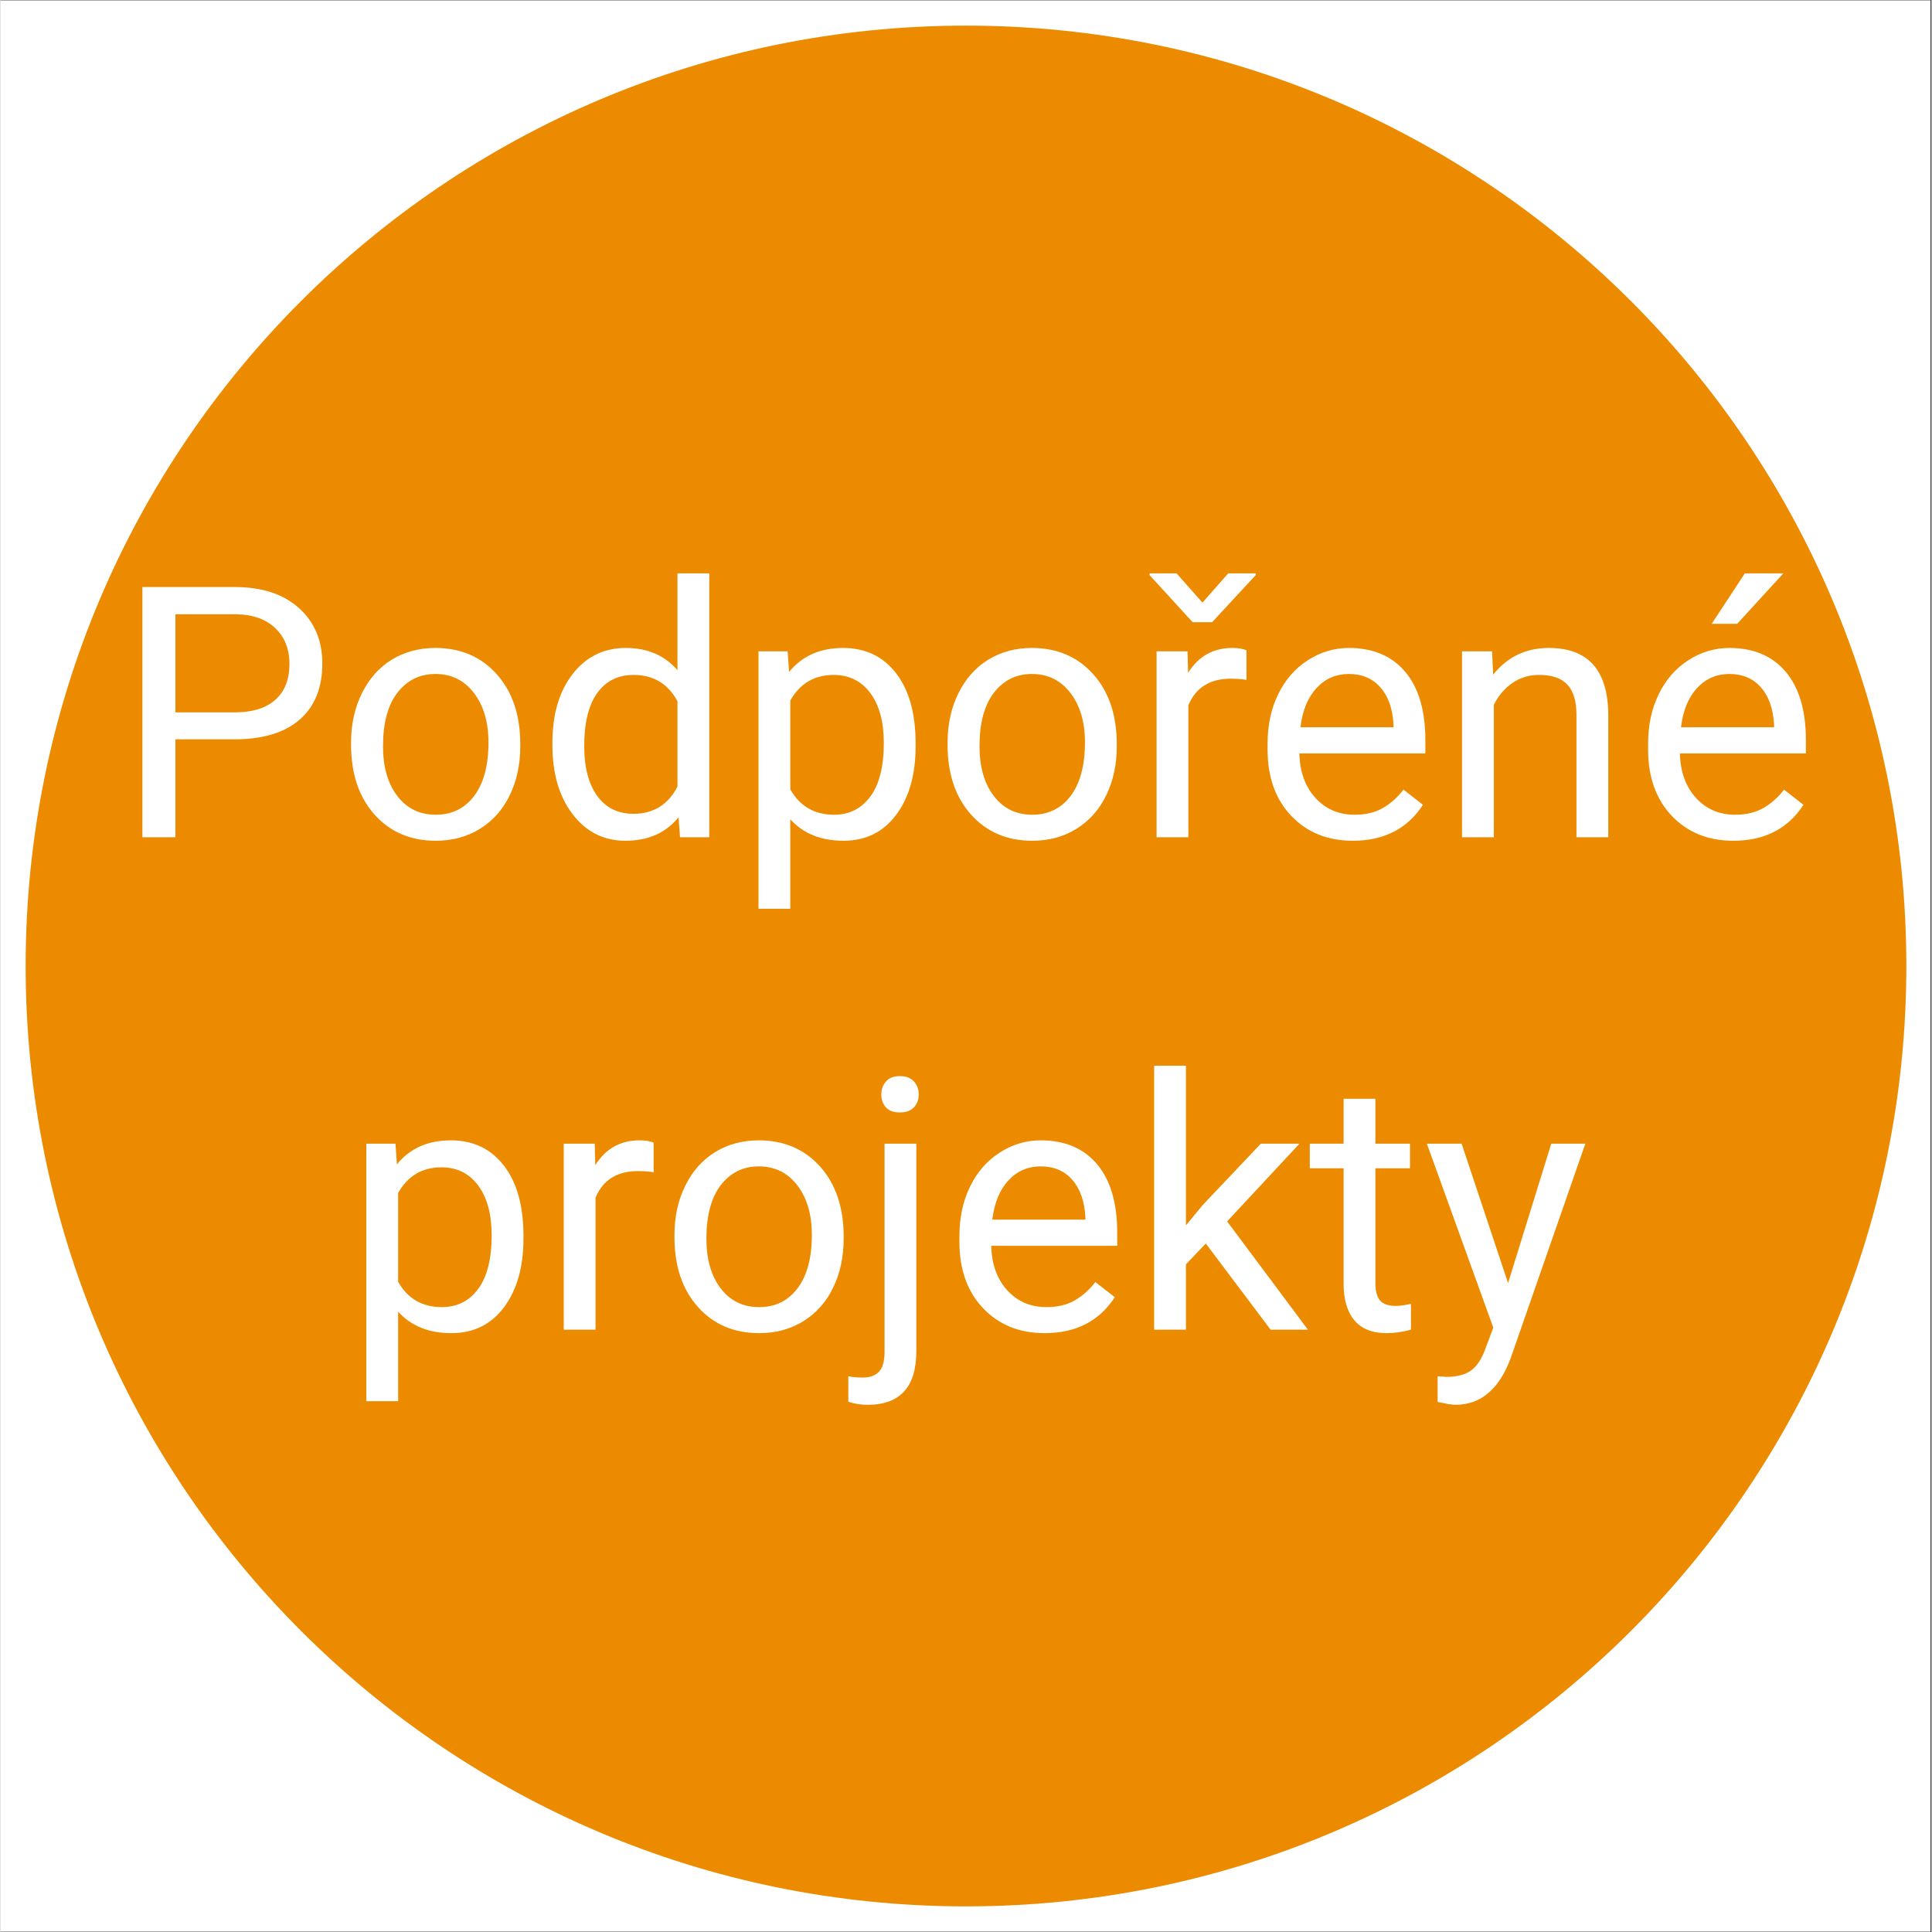 <svg xmlns="http://www.w3.org/2000/svg" xmlns:xlink="http://www.w3.org/1999/xlink" width="300" zoomAndPan="magnify" viewBox="0 0 224.88 225" height="300" preserveAspectRatio="xMidYMid meet" version="1.2"><rect x="0" y="0" width="224.88" height="225" fill="#333333" stroke="none"/><defs><clipPath id="2acc89a8af"><path d="M 0 0.059 L 224.762 0.059 L 224.762 224.938 L 0 224.938 Z M 0 0.059 "/></clipPath><clipPath id="b6e6309902"><path d="M 2.926 2.984 L 221.953 2.984 L 221.953 222.016 L 2.926 222.016 Z M 2.926 2.984 "/></clipPath><clipPath id="c62dfae4da"><path d="M 112.441 2.984 C 51.957 2.984 2.926 52.016 2.926 112.5 C 2.926 172.984 51.957 222.016 112.441 222.016 C 172.922 222.016 221.953 172.984 221.953 112.5 C 221.953 52.016 172.922 2.984 112.441 2.984 Z M 112.441 2.984 "/></clipPath></defs><g id="6cc2e3c4aa"><g clip-rule="nonzero" clip-path="url(#2acc89a8af)"><path style=" stroke:none;fill-rule:nonzero;fill:#ffffff;fill-opacity:1;" d="M 0 0.059 L 224.879 0.059 L 224.879 224.941 L 0 224.941 Z M 0 0.059 "/><path style=" stroke:none;fill-rule:nonzero;fill:#ffffff;fill-opacity:1;" d="M 0 0.059 L 224.879 0.059 L 224.879 224.941 L 0 224.941 Z M 0 0.059 "/></g><g clip-rule="nonzero" clip-path="url(#b6e6309902)"><g clip-rule="nonzero" clip-path="url(#c62dfae4da)"><path style=" stroke:none;fill-rule:nonzero;fill:#ed8b00;fill-opacity:1;" d="M 2.926 2.984 L 221.953 2.984 L 221.953 222.016 L 2.926 222.016 Z M 2.926 2.984 "/></g></g><g style="fill:#ffffff;fill-opacity:1;"><g transform="translate(13.149, 97.508)"><path style="stroke:none" d="M 7.219 -11.406 L 7.219 0 L 3.375 0 L 3.375 -29.141 L 14.125 -29.141 C 17.312 -29.141 19.805 -28.32 21.609 -26.688 C 23.422 -25.062 24.328 -22.91 24.328 -20.234 C 24.328 -17.398 23.441 -15.219 21.672 -13.688 C 19.91 -12.164 17.383 -11.406 14.094 -11.406 Z M 7.219 -14.547 L 14.125 -14.547 C 16.176 -14.547 17.75 -15.031 18.844 -16 C 19.945 -16.969 20.5 -18.363 20.5 -20.188 C 20.5 -21.926 19.945 -23.316 18.844 -24.359 C 17.75 -25.398 16.25 -25.938 14.344 -25.969 L 7.219 -25.969 Z M 7.219 -14.547 "/></g></g><g style="fill:#ffffff;fill-opacity:1;"><g transform="translate(38.999, 97.508)"><path style="stroke:none" d="M 1.828 -11.031 C 1.828 -13.145 2.242 -15.051 3.078 -16.75 C 3.91 -18.445 5.066 -19.754 6.547 -20.672 C 8.035 -21.586 9.734 -22.047 11.641 -22.047 C 14.586 -22.047 16.973 -21.023 18.797 -18.984 C 20.617 -16.941 21.531 -14.227 21.531 -10.844 L 21.531 -10.594 C 21.531 -8.477 21.125 -6.582 20.312 -4.906 C 19.508 -3.238 18.359 -1.938 16.859 -1 C 15.359 -0.062 13.633 0.406 11.688 0.406 C 8.75 0.406 6.367 -0.613 4.547 -2.656 C 2.734 -4.695 1.828 -7.398 1.828 -10.766 Z M 5.547 -10.594 C 5.547 -8.188 6.102 -6.254 7.219 -4.797 C 8.332 -3.348 9.82 -2.625 11.688 -2.625 C 13.57 -2.625 15.066 -3.359 16.172 -4.828 C 17.273 -6.305 17.828 -8.375 17.828 -11.031 C 17.828 -13.406 17.266 -15.328 16.141 -16.797 C 15.016 -18.273 13.516 -19.016 11.641 -19.016 C 9.816 -19.016 8.344 -18.285 7.219 -16.828 C 6.102 -15.379 5.547 -13.301 5.547 -10.594 Z M 5.547 -10.594 "/></g></g><g style="fill:#ffffff;fill-opacity:1;"><g transform="translate(62.369, 97.508)"><path style="stroke:none" d="M 1.906 -11 C 1.906 -14.32 2.691 -16.992 4.266 -19.016 C 5.836 -21.035 7.898 -22.047 10.453 -22.047 C 12.984 -22.047 14.988 -21.18 16.469 -19.453 L 16.469 -30.734 L 20.172 -30.734 L 20.172 0 L 16.766 0 L 16.594 -2.328 C 15.113 -0.504 13.051 0.406 10.406 0.406 C 7.895 0.406 5.848 -0.617 4.266 -2.672 C 2.691 -4.734 1.906 -7.414 1.906 -10.719 Z M 5.609 -10.594 C 5.609 -8.133 6.113 -6.207 7.125 -4.812 C 8.133 -3.426 9.535 -2.734 11.328 -2.734 C 13.672 -2.734 15.383 -3.789 16.469 -5.906 L 16.469 -15.844 C 15.363 -17.883 13.66 -18.906 11.359 -18.906 C 9.547 -18.906 8.133 -18.203 7.125 -16.797 C 6.113 -15.398 5.609 -13.332 5.609 -10.594 Z M 5.609 -10.594 "/></g></g><g style="fill:#ffffff;fill-opacity:1;"><g transform="translate(85.478, 97.508)"><path style="stroke:none" d="M 21.094 -10.594 C 21.094 -7.289 20.336 -4.629 18.828 -2.609 C 17.316 -0.598 15.273 0.406 12.703 0.406 C 10.078 0.406 8.008 -0.426 6.5 -2.094 L 6.5 8.328 L 2.797 8.328 L 2.797 -21.656 L 6.188 -21.656 L 6.359 -19.25 C 7.867 -21.113 9.961 -22.047 12.641 -22.047 C 15.242 -22.047 17.301 -21.066 18.812 -19.109 C 20.332 -17.148 21.094 -14.422 21.094 -10.922 Z M 17.391 -11 C 17.391 -13.445 16.867 -15.375 15.828 -16.781 C 14.785 -18.195 13.359 -18.906 11.547 -18.906 C 9.305 -18.906 7.625 -17.91 6.5 -15.922 L 6.5 -5.578 C 7.613 -3.609 9.312 -2.625 11.594 -2.625 C 13.363 -2.625 14.77 -3.328 15.812 -4.734 C 16.863 -6.141 17.391 -8.227 17.391 -11 Z M 17.391 -11 "/></g></g><g style="fill:#ffffff;fill-opacity:1;"><g transform="translate(108.467, 97.508)"><path style="stroke:none" d="M 1.828 -11.031 C 1.828 -13.145 2.242 -15.051 3.078 -16.75 C 3.91 -18.445 5.066 -19.754 6.547 -20.672 C 8.035 -21.586 9.734 -22.047 11.641 -22.047 C 14.586 -22.047 16.973 -21.023 18.797 -18.984 C 20.617 -16.941 21.531 -14.227 21.531 -10.844 L 21.531 -10.594 C 21.531 -8.477 21.125 -6.582 20.312 -4.906 C 19.508 -3.238 18.359 -1.938 16.859 -1 C 15.359 -0.062 13.633 0.406 11.688 0.406 C 8.75 0.406 6.367 -0.613 4.547 -2.656 C 2.734 -4.695 1.828 -7.398 1.828 -10.766 Z M 5.547 -10.594 C 5.547 -8.188 6.102 -6.254 7.219 -4.797 C 8.332 -3.348 9.82 -2.625 11.688 -2.625 C 13.57 -2.625 15.066 -3.359 16.172 -4.828 C 17.273 -6.305 17.828 -8.375 17.828 -11.031 C 17.828 -13.406 17.266 -15.328 16.141 -16.797 C 15.016 -18.273 13.516 -19.016 11.641 -19.016 C 9.816 -19.016 8.344 -18.285 7.219 -16.828 C 6.102 -15.379 5.547 -13.301 5.547 -10.594 Z M 5.547 -10.594 "/></g></g><g style="fill:#ffffff;fill-opacity:1;"><g transform="translate(131.836, 97.508)"><path style="stroke:none" d="M 13.266 -18.328 C 12.703 -18.422 12.098 -18.469 11.453 -18.469 C 9.016 -18.469 7.363 -17.438 6.5 -15.375 L 6.5 0 L 2.797 0 L 2.797 -21.656 L 6.406 -21.656 L 6.469 -19.156 C 7.676 -21.082 9.395 -22.047 11.625 -22.047 C 12.344 -22.047 12.891 -21.953 13.266 -21.766 Z M 8.141 -27.328 L 11.141 -30.734 L 14.344 -30.734 L 14.344 -30.531 L 9.266 -25.047 L 7 -25.047 L 1.984 -30.531 L 1.984 -30.734 L 5.125 -30.734 Z M 8.141 -27.328 "/></g></g><g style="fill:#ffffff;fill-opacity:1;"><g transform="translate(145.702, 97.508)"><path style="stroke:none" d="M 11.781 0.406 C 8.852 0.406 6.469 -0.555 4.625 -2.484 C 2.781 -4.422 1.859 -7 1.859 -10.219 L 1.859 -10.906 C 1.859 -13.051 2.27 -14.969 3.094 -16.656 C 3.914 -18.344 5.062 -19.66 6.531 -20.609 C 8.008 -21.566 9.609 -22.047 11.328 -22.047 C 14.141 -22.047 16.328 -21.117 17.891 -19.266 C 19.453 -17.41 20.234 -14.758 20.234 -11.312 L 20.234 -9.766 L 5.562 -9.766 C 5.613 -7.629 6.234 -5.906 7.422 -4.594 C 8.617 -3.281 10.141 -2.625 11.984 -2.625 C 13.297 -2.625 14.406 -2.891 15.312 -3.422 C 16.219 -3.953 17.008 -4.66 17.688 -5.547 L 19.953 -3.781 C 18.141 -0.988 15.414 0.406 11.781 0.406 Z M 11.328 -19.016 C 9.828 -19.016 8.57 -18.469 7.562 -17.375 C 6.551 -16.289 5.926 -14.77 5.688 -12.812 L 16.531 -12.812 L 16.531 -13.094 C 16.426 -14.969 15.914 -16.422 15 -17.453 C 14.094 -18.492 12.867 -19.016 11.328 -19.016 Z M 11.328 -19.016 "/></g></g><g style="fill:#ffffff;fill-opacity:1;"><g transform="translate(167.41, 97.508)"><path style="stroke:none" d="M 6.297 -21.656 L 6.422 -18.938 C 8.078 -21.008 10.238 -22.047 12.906 -22.047 C 17.477 -22.047 19.785 -19.469 19.828 -14.312 L 19.828 0 L 16.125 0 L 16.125 -14.328 C 16.113 -15.891 15.758 -17.039 15.062 -17.781 C 14.363 -18.531 13.27 -18.906 11.781 -18.906 C 10.582 -18.906 9.531 -18.582 8.625 -17.938 C 7.719 -17.301 7.008 -16.461 6.5 -15.422 L 6.5 0 L 2.797 0 L 2.797 -21.656 Z M 6.297 -21.656 "/></g></g><g style="fill:#ffffff;fill-opacity:1;"><g transform="translate(190.019, 97.508)"><path style="stroke:none" d="M 11.781 0.406 C 8.852 0.406 6.469 -0.555 4.625 -2.484 C 2.781 -4.422 1.859 -7 1.859 -10.219 L 1.859 -10.906 C 1.859 -13.051 2.27 -14.969 3.094 -16.656 C 3.914 -18.344 5.062 -19.66 6.531 -20.609 C 8.008 -21.566 9.609 -22.047 11.328 -22.047 C 14.141 -22.047 16.328 -21.117 17.891 -19.266 C 19.453 -17.41 20.234 -14.758 20.234 -11.312 L 20.234 -9.766 L 5.562 -9.766 C 5.613 -7.629 6.234 -5.906 7.422 -4.594 C 8.617 -3.281 10.141 -2.625 11.984 -2.625 C 13.297 -2.625 14.406 -2.891 15.312 -3.422 C 16.219 -3.953 17.008 -4.66 17.688 -5.547 L 19.953 -3.781 C 18.141 -0.988 15.414 0.406 11.781 0.406 Z M 11.328 -19.016 C 9.828 -19.016 8.57 -18.469 7.562 -17.375 C 6.551 -16.289 5.926 -14.77 5.688 -12.812 L 16.531 -12.812 L 16.531 -13.094 C 16.426 -14.969 15.914 -16.422 15 -17.453 C 14.094 -18.492 12.867 -19.016 11.328 -19.016 Z M 13.125 -30.734 L 17.609 -30.734 L 12.234 -24.859 L 9.266 -24.859 Z M 13.125 -30.734 "/></g></g><g style="fill:#ffffff;fill-opacity:1;"><g transform="translate(39.807, 154.852)"><path style="stroke:none" d="M 21.094 -10.594 C 21.094 -7.289 20.336 -4.629 18.828 -2.609 C 17.316 -0.598 15.273 0.406 12.703 0.406 C 10.078 0.406 8.008 -0.426 6.5 -2.094 L 6.5 8.328 L 2.797 8.328 L 2.797 -21.656 L 6.188 -21.656 L 6.359 -19.25 C 7.867 -21.113 9.961 -22.047 12.641 -22.047 C 15.242 -22.047 17.301 -21.066 18.812 -19.109 C 20.332 -17.148 21.094 -14.422 21.094 -10.922 Z M 17.391 -11 C 17.391 -13.445 16.867 -15.375 15.828 -16.781 C 14.785 -18.195 13.359 -18.906 11.547 -18.906 C 9.305 -18.906 7.625 -17.91 6.5 -15.922 L 6.5 -5.578 C 7.613 -3.609 9.312 -2.625 11.594 -2.625 C 13.363 -2.625 14.77 -3.328 15.812 -4.734 C 16.863 -6.141 17.391 -8.227 17.391 -11 Z M 17.391 -11 "/></g></g><g style="fill:#ffffff;fill-opacity:1;"><g transform="translate(62.796, 154.852)"><path style="stroke:none" d="M 13.266 -18.328 C 12.703 -18.422 12.098 -18.469 11.453 -18.469 C 9.016 -18.469 7.363 -17.438 6.5 -15.375 L 6.5 0 L 2.797 0 L 2.797 -21.656 L 6.406 -21.656 L 6.469 -19.156 C 7.676 -21.082 9.395 -22.047 11.625 -22.047 C 12.344 -22.047 12.891 -21.953 13.266 -21.766 Z M 13.266 -18.328 "/></g></g><g style="fill:#ffffff;fill-opacity:1;"><g transform="translate(76.661, 154.852)"><path style="stroke:none" d="M 1.828 -11.031 C 1.828 -13.145 2.242 -15.051 3.078 -16.75 C 3.91 -18.445 5.066 -19.754 6.547 -20.672 C 8.035 -21.586 9.734 -22.047 11.641 -22.047 C 14.586 -22.047 16.973 -21.023 18.797 -18.984 C 20.617 -16.941 21.531 -14.227 21.531 -10.844 L 21.531 -10.594 C 21.531 -8.477 21.125 -6.582 20.312 -4.906 C 19.508 -3.238 18.359 -1.938 16.859 -1 C 15.359 -0.062 13.633 0.406 11.688 0.406 C 8.75 0.406 6.367 -0.613 4.547 -2.656 C 2.734 -4.695 1.828 -7.398 1.828 -10.766 Z M 5.547 -10.594 C 5.547 -8.188 6.102 -6.254 7.219 -4.797 C 8.332 -3.348 9.82 -2.625 11.688 -2.625 C 13.57 -2.625 15.066 -3.359 16.172 -4.828 C 17.273 -6.305 17.828 -8.375 17.828 -11.031 C 17.828 -13.406 17.266 -15.328 16.141 -16.797 C 15.016 -18.273 13.516 -19.016 11.641 -19.016 C 9.816 -19.016 8.344 -18.285 7.219 -16.828 C 6.102 -15.379 5.547 -13.301 5.547 -10.594 Z M 5.547 -10.594 "/></g></g><g style="fill:#ffffff;fill-opacity:1;"><g transform="translate(100.031, 154.852)"><path style="stroke:none" d="M 6.625 -21.656 L 6.625 2.5 C 6.625 6.664 4.734 8.75 0.953 8.75 C 0.141 8.75 -0.609 8.629 -1.297 8.391 L -1.297 5.422 C -0.867 5.523 -0.312 5.578 0.375 5.578 C 1.207 5.578 1.836 5.352 2.266 4.906 C 2.703 4.469 2.922 3.691 2.922 2.578 L 2.922 -21.656 Z M 2.547 -27.391 C 2.547 -27.984 2.727 -28.488 3.094 -28.906 C 3.457 -29.32 3.992 -29.531 4.703 -29.531 C 5.422 -29.531 5.969 -29.32 6.344 -28.906 C 6.719 -28.5 6.906 -27.992 6.906 -27.391 C 6.906 -26.797 6.719 -26.297 6.344 -25.891 C 5.969 -25.492 5.422 -25.297 4.703 -25.297 C 3.984 -25.297 3.441 -25.492 3.078 -25.891 C 2.723 -26.297 2.547 -26.797 2.547 -27.391 Z M 2.547 -27.391 "/></g></g><g style="fill:#ffffff;fill-opacity:1;"><g transform="translate(109.815, 154.852)"><path style="stroke:none" d="M 11.781 0.406 C 8.852 0.406 6.469 -0.555 4.625 -2.484 C 2.781 -4.422 1.859 -7 1.859 -10.219 L 1.859 -10.906 C 1.859 -13.051 2.27 -14.969 3.094 -16.656 C 3.914 -18.344 5.062 -19.66 6.531 -20.609 C 8.008 -21.566 9.609 -22.047 11.328 -22.047 C 14.141 -22.047 16.328 -21.117 17.891 -19.266 C 19.453 -17.41 20.234 -14.758 20.234 -11.312 L 20.234 -9.766 L 5.562 -9.766 C 5.613 -7.629 6.234 -5.906 7.422 -4.594 C 8.617 -3.281 10.141 -2.625 11.984 -2.625 C 13.297 -2.625 14.406 -2.891 15.312 -3.422 C 16.219 -3.953 17.008 -4.66 17.688 -5.547 L 19.953 -3.781 C 18.141 -0.988 15.414 0.406 11.781 0.406 Z M 11.328 -19.016 C 9.828 -19.016 8.57 -18.469 7.562 -17.375 C 6.551 -16.289 5.926 -14.77 5.688 -12.812 L 16.531 -12.812 L 16.531 -13.094 C 16.426 -14.969 15.914 -16.422 15 -17.453 C 14.094 -18.492 12.867 -19.016 11.328 -19.016 Z M 11.328 -19.016 "/></g></g><g style="fill:#ffffff;fill-opacity:1;"><g transform="translate(131.523, 154.852)"><path style="stroke:none" d="M 8.844 -10.031 L 6.531 -7.609 L 6.531 0 L 2.828 0 L 2.828 -30.734 L 6.531 -30.734 L 6.531 -12.141 L 8.5 -14.531 L 15.25 -21.656 L 19.75 -21.656 L 11.328 -12.609 L 20.734 0 L 16.391 0 Z M 8.844 -10.031 "/></g></g><g style="fill:#ffffff;fill-opacity:1;"><g transform="translate(152.291, 154.852)"><path style="stroke:none" d="M 7.828 -26.891 L 7.828 -21.656 L 11.859 -21.656 L 11.859 -18.797 L 7.828 -18.797 L 7.828 -5.359 C 7.828 -4.492 8.004 -3.844 8.359 -3.406 C 8.723 -2.977 9.336 -2.766 10.203 -2.766 C 10.629 -2.766 11.219 -2.844 11.969 -3 L 11.969 0 C 10.988 0.27 10.039 0.406 9.125 0.406 C 7.469 0.406 6.219 -0.094 5.375 -1.094 C 4.539 -2.094 4.125 -3.516 4.125 -5.359 L 4.125 -18.797 L 0.188 -18.797 L 0.188 -21.656 L 4.125 -21.656 L 4.125 -26.891 Z M 7.828 -26.891 "/></g></g><g style="fill:#ffffff;fill-opacity:1;"><g transform="translate(165.677, 154.852)"><path style="stroke:none" d="M 9.891 -5.422 L 14.922 -21.656 L 18.891 -21.656 L 10.188 3.344 C 8.844 6.945 6.703 8.75 3.766 8.75 L 3.062 8.688 L 1.688 8.422 L 1.688 5.422 L 2.688 5.5 C 3.938 5.5 4.91 5.242 5.609 4.734 C 6.305 4.234 6.883 3.312 7.344 1.969 L 8.172 -0.234 L 0.438 -21.656 L 4.484 -21.656 Z M 9.891 -5.422 "/></g></g></g></svg>